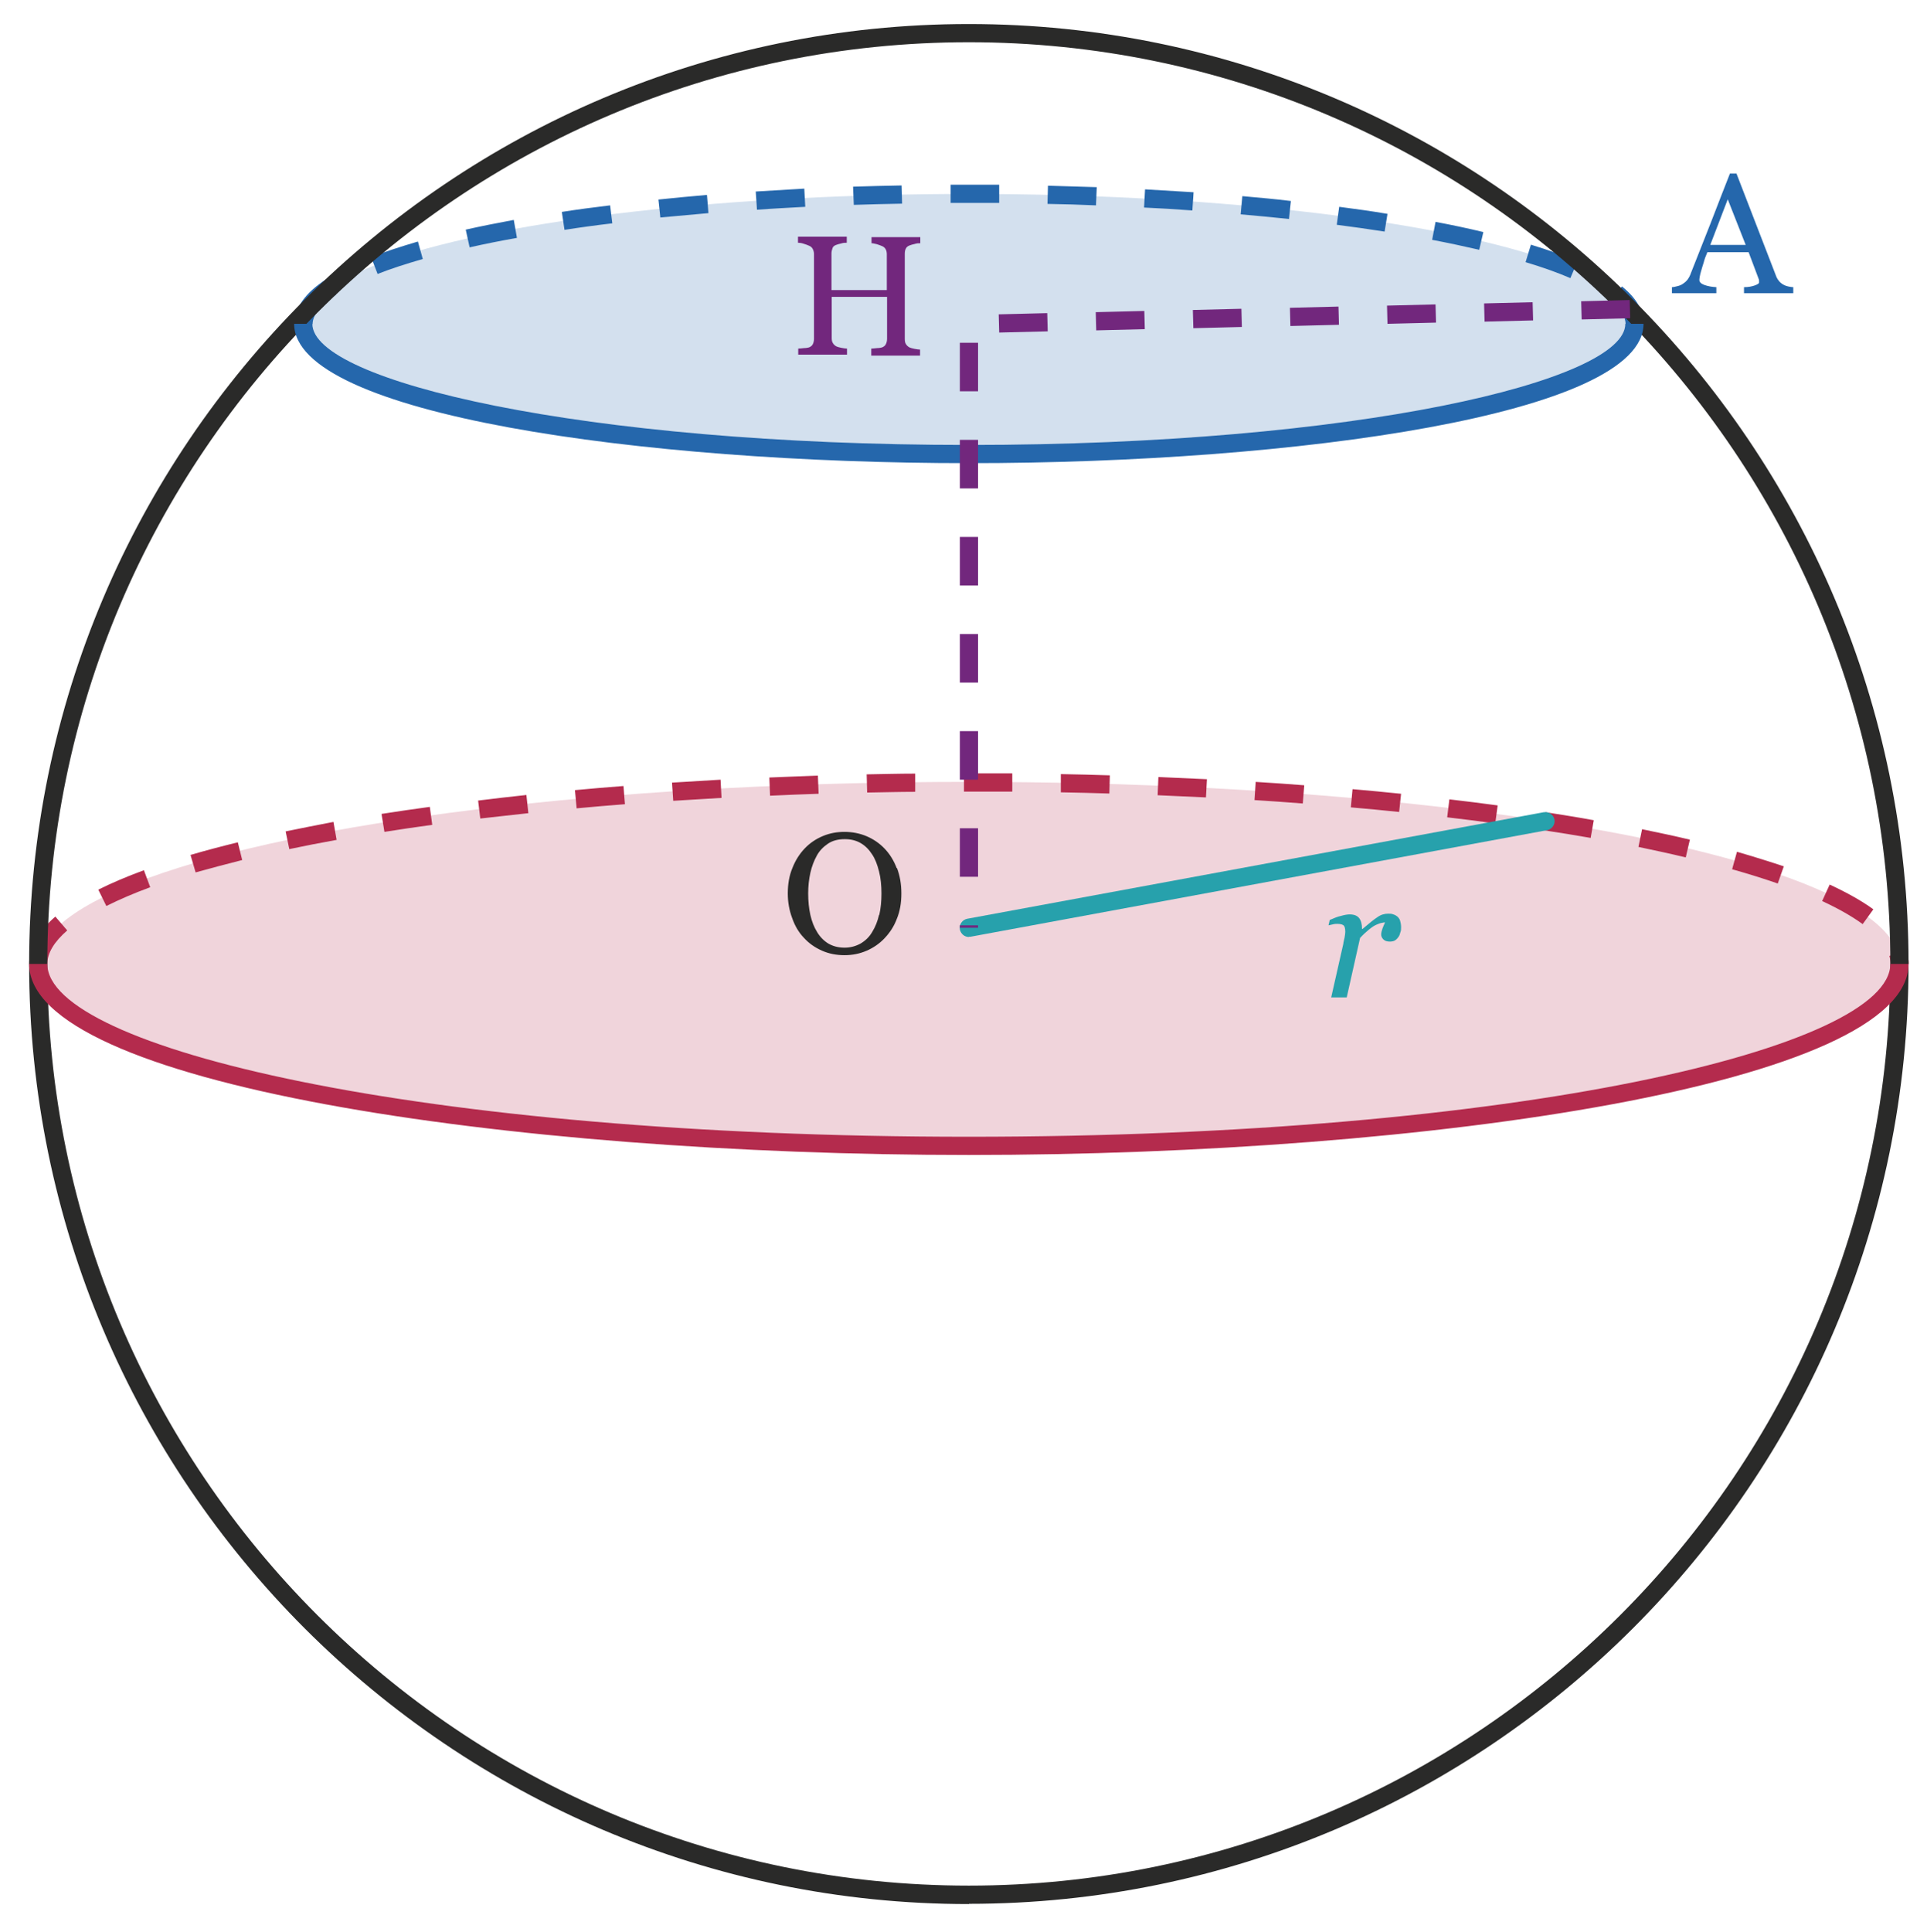 <?xml version="1.0" encoding="UTF-8"?>
<svg id="Calque_2" data-name="Calque 2" xmlns="http://www.w3.org/2000/svg" viewBox="0 0 79.4 79.59">
  <defs>
    <style>
      .cls-1, .cls-2 {
        fill: #b42b4d;
      }

      .cls-3 {
        fill: #27a1ac;
      }

      .cls-4 {
        fill: #2a2a29;
      }

      .cls-5, .cls-6 {
        fill: #2567ac;
      }

      .cls-7 {
        fill: #72277d;
      }

      .cls-6, .cls-2 {
        opacity: .2;
      }
    </style>
  </defs>
  <ellipse class="cls-2" cx="39.92" cy="39.71" rx="38.35" ry="7.5"/>
  <ellipse class="cls-6" cx="39.92" cy="13.35" rx="27.43" ry="5.36"/>
  <path class="cls-1" d="m78.65,39.71h-.75c0-.11-.02-.22-.05-.33l.72-.21c.05.18.08.37.08.55Zm-76.7,0h-.75c0-.68.36-1.33,1.08-1.95l.49.57c-.54.47-.82.93-.82,1.38Zm74.8-1.64c-.44-.32-1-.64-1.67-.95l.31-.68c.71.33,1.32.67,1.8,1.02l-.44.61Zm-72.37-.75l-.33-.67c.54-.27,1.17-.54,1.88-.8l.26.7c-.68.25-1.28.51-1.8.77Zm68.88-.92c-.58-.2-1.21-.4-1.89-.59l.2-.72c.69.2,1.33.4,1.93.6l-.25.71Zm-65.2-.46l-.21-.72c.61-.18,1.26-.35,1.95-.52l.18.73c-.67.17-1.31.34-1.92.51Zm61.39-.62c-.62-.15-1.27-.29-1.94-.43l.15-.73c.68.14,1.34.28,1.97.43l-.17.73Zm-57.53-.34l-.15-.73c.63-.13,1.29-.26,1.97-.39l.13.74c-.67.12-1.33.25-1.95.38Zm53.63-.46c-.64-.11-1.29-.22-1.97-.32l.11-.74c.68.11,1.34.21,1.98.33l-.13.74Zm-49.71-.25l-.12-.74c.65-.1,1.31-.2,1.99-.29l.1.74c-.67.09-1.33.19-1.97.29Zm45.77-.35c-.65-.09-1.31-.17-1.98-.25l.09-.74c.68.08,1.34.16,1.99.25l-.1.74Zm-41.82-.2l-.09-.74c.65-.08,1.32-.16,1.99-.23l.08.75c-.67.07-1.33.15-1.98.22Zm37.86-.27c-.65-.07-1.31-.13-1.99-.19l.07-.75c.68.06,1.34.12,2,.19l-.08.75Zm-33.89-.15l-.07-.75c.66-.06,1.32-.12,2-.17l.06.75c-.67.05-1.34.11-1.99.17Zm29.92-.2c-.66-.05-1.32-.1-1.99-.14l.05-.75c.68.04,1.34.09,2,.14l-.06.75Zm-25.94-.11l-.05-.75c.66-.04,1.33-.08,2-.12l.04.75c-.67.04-1.34.08-1.99.12Zm21.95-.14c-.66-.03-1.32-.06-1.99-.09l.03-.75c.67.03,1.34.06,2,.09l-.04.75Zm-17.96-.07l-.03-.75c.66-.03,1.33-.05,2-.08l.03.75c-.67.02-1.34.05-2,.08Zm13.98-.09c-.66-.02-1.33-.04-2-.05v-.75c.69.01,1.36.03,2.02.05l-.02.75Zm-9.98-.04l-.02-.75c.66-.01,1.33-.03,2-.03v.75c-.66,0-1.33.02-1.99.03Zm5.99-.04c-.59,0-1.18,0-1.77,0h-.23s0-.75,0-.75h.22s0,0,0,0c.6,0,1.19,0,1.77,0v.75Z"/>
  <path class="cls-5" d="m67.73,13.35h-.75c0-.31-.21-.63-.62-.97l.47-.58c.6.48.9,1.01.9,1.55Zm-54.85,0h-.75c0-.65.44-1.28,1.3-1.84l.41.63c-.44.29-.96.74-.96,1.22Zm51.83-1.89c-.53-.23-1.15-.45-1.85-.66l.22-.72c.72.22,1.37.45,1.92.68l-.29.69Zm-49.15-.17l-.27-.7c.57-.22,1.22-.43,1.93-.64l.2.72c-.69.2-1.32.4-1.87.62Zm45.39-1c-.61-.14-1.26-.28-1.94-.41l.14-.74c.69.13,1.35.27,1.97.42l-.17.73Zm-41.6-.1l-.16-.73c.62-.14,1.28-.27,1.98-.4l.13.74c-.68.12-1.33.25-1.95.39Zm37.7-.65c-.63-.1-1.29-.19-1.97-.28l.1-.74c.69.09,1.35.18,1.99.29l-.12.74Zm-33.79-.07l-.11-.74c.64-.1,1.31-.19,1.99-.27l.09.74c-.68.08-1.34.17-1.97.27Zm29.84-.45c-.65-.07-1.31-.13-1.98-.19l.07-.75c.68.06,1.35.12,2,.2l-.08.75Zm-25.89-.05l-.08-.75c.65-.07,1.32-.13,2-.19l.06.75c-.68.06-1.34.12-1.99.18Zm21.92-.3c-.65-.05-1.32-.09-1.99-.12l.04-.75c.68.04,1.35.08,2,.12l-.05.75Zm-17.94-.03l-.05-.75c.66-.04,1.32-.08,2-.12l.04.75c-.67.04-1.34.07-1.99.12Zm13.96-.18c-.66-.03-1.32-.05-1.99-.06l.02-.75c.68.02,1.35.04,2.01.06l-.03.75Zm-9.97-.02l-.03-.75c.66-.02,1.33-.04,2-.05l.02.75c-.67.01-1.34.03-2,.05Zm5.99-.08h-1.23s-.77,0-.77,0v-.75s.77,0,.77,0h1.23s0,.75,0,.75Z"/>
  <path class="cls-4" d="m39.92,78.44C18.57,78.44,1.2,61.06,1.2,39.71S18.57.99,39.92.99s38.72,17.37,38.72,38.72-17.37,38.72-38.72,38.72Zm0-76.7C18.99,1.74,1.95,18.77,1.95,39.71s17.04,37.97,37.97,37.97,37.97-17.04,37.97-37.97S60.86,1.74,39.92,1.74Z"/>
  <path class="cls-3" d="m39.92,38.6c-.18,0-.33-.13-.37-.31-.04-.2.1-.4.3-.44l23.76-4.39c.21-.03.4.1.44.3.04.2-.1.4-.3.44l-23.76,4.39s-.05,0-.07,0Z"/>
  <path class="cls-1" d="m39.92,47.58c-19.04,0-38.72-2.94-38.72-7.87h.75c0,3.44,15.26,7.12,37.97,7.12s37.97-3.68,37.97-7.12h.75c0,4.93-19.69,7.87-38.72,7.87Z"/>
  <path class="cls-5" d="m39.92,19.08c-13.48,0-27.8-2.01-27.8-5.74h.75c0,2.36,11.11,4.99,27.05,4.99s27.05-2.63,27.05-4.99h.75c0,3.73-14.32,5.74-27.8,5.74Z"/>
  <path class="cls-4" d="m36.96,35.76c.12.32.18.66.18,1.05s-.06.74-.19,1.05c-.12.32-.3.58-.51.8-.21.22-.46.39-.74.51s-.58.18-.9.18c-.34,0-.65-.06-.94-.19-.29-.13-.53-.3-.74-.53-.21-.22-.37-.49-.48-.81-.12-.32-.18-.66-.18-1.01,0-.39.06-.74.19-1.05.12-.31.29-.58.51-.81.21-.22.46-.39.75-.51.29-.12.58-.17.89-.17s.63.06.91.18c.28.12.53.29.74.51.21.22.38.49.5.81Zm-.73,1.93c.06-.26.09-.56.09-.88s-.03-.64-.1-.91c-.07-.28-.16-.52-.29-.71-.13-.2-.28-.35-.47-.46-.19-.11-.41-.16-.65-.16-.28,0-.51.06-.7.19-.19.13-.35.29-.46.5-.11.2-.2.43-.26.7-.06.27-.09.55-.09.84,0,.33.03.62.09.89.06.27.15.5.28.71.12.2.28.36.46.47.19.11.41.17.67.17.24,0,.46-.06.66-.17.2-.12.36-.27.48-.48.13-.21.22-.44.28-.7Z"/>
  <path class="cls-5" d="m71.86,12.08v-.25c.18,0,.33-.03.44-.07s.18-.08.18-.12c0-.02,0-.04,0-.08,0-.03-.01-.06-.02-.08l-.41-1.09h-1.7c-.07.16-.12.3-.15.42-.04.12-.07.23-.1.33-.03.1-.05.18-.06.24s-.02.11-.02.15c0,.09.07.16.21.21.14.05.3.08.49.09v.25h-1.83v-.25c.06,0,.14-.02.22-.04.09-.02.16-.05.22-.09.09-.06.16-.12.21-.19.05-.07.1-.16.14-.28.24-.61.51-1.29.81-2.05.29-.76.56-1.44.79-2.03h.27l1.62,4.19c.03.09.07.16.12.22.04.06.1.11.18.16.05.03.12.06.21.08.09.02.16.03.21.03v.25h-2.02Zm-.67-3.87l-.72,1.88h1.46l-.74-1.88Z"/>
  <path class="cls-7" d="m35.9,14.61v-.25c.06,0,.14-.01.24-.02.1,0,.17-.02.21-.03.07-.03.12-.07.15-.13.03-.06.05-.13.05-.22v-1.73h-2.28v1.69c0,.08.01.15.04.2.03.06.08.11.15.15.04.02.11.04.21.06.1.02.18.03.23.03v.25h-2.01v-.25c.06,0,.14-.01.24-.02.1,0,.17-.02.21-.03.07-.03.12-.07.15-.13.03-.06.05-.13.05-.22v-3.5c0-.07-.02-.14-.05-.2s-.08-.11-.16-.14c-.06-.03-.13-.05-.22-.08s-.16-.04-.23-.04v-.25h2.01v.25c-.07,0-.14,0-.23.03-.09.02-.16.04-.21.06-.08.03-.13.07-.15.14-.02.06-.04.13-.04.21v1.51h2.28v-1.47c0-.07-.01-.14-.04-.2s-.08-.11-.15-.14c-.06-.03-.14-.05-.22-.08-.09-.02-.16-.04-.22-.04v-.25h2.01v.25c-.07,0-.14,0-.23.03-.09.02-.16.04-.21.06-.08.03-.13.07-.16.14-.03.06-.04.13-.04.21v3.5c0,.08.01.15.04.2.03.06.08.11.15.15.04.02.11.04.21.06.1.02.18.03.23.03v.25h-2.01Z"/>
  <path class="cls-3" d="m57.7,38.41c-.02.08-.04.14-.08.19-.04.06-.09.11-.14.14-.05.03-.12.05-.21.05-.12,0-.21-.03-.27-.09-.06-.06-.09-.13-.09-.2,0-.07.02-.15.05-.24.03-.09.07-.17.11-.26-.03,0-.07,0-.14.02-.06.01-.14.04-.23.08-.09.04-.19.11-.3.2-.11.09-.23.2-.36.34l-.55,2.45h-.64l.5-2.21c0-.06.03-.14.05-.25.02-.11.03-.19.03-.24,0-.13-.02-.21-.06-.26-.04-.04-.13-.07-.26-.07-.05,0-.12,0-.19.02s-.14.03-.18.04l.05-.22c.18-.08.33-.14.47-.17.14-.04.26-.06.35-.06.18,0,.31.05.39.15.08.1.12.25.12.45h.02c.27-.23.48-.4.62-.49.14-.1.29-.14.44-.14.07,0,.15,0,.21.03.07.02.12.05.17.09.05.05.09.1.11.17.02.07.04.16.04.27,0,.07,0,.14-.03.21Z"/>
  <path class="cls-7" d="m40.3,38.22h-.75v-.1h.75v.1Zm0-2.1h-.75v-2h.75v2Zm0-4h-.75v-2h.75v2Zm0-4h-.75v-2h.75v2Zm0-4h-.75v-2h.75v2Zm0-4h-.75v-2h.75v2Zm0-4h-.75v-2h.75v2Zm.87-2.42l-.02-.75,2-.05.02.75-2,.05Zm4-.09l-.02-.75,2-.05.02.75-2,.05Zm4-.09l-.02-.75,2-.05.02.75-2,.05Zm4-.09l-.02-.75,2-.05.02.75-2,.05Zm4-.09l-.02-.75,2-.05.02.75-2,.05Zm4-.09l-.02-.75,2-.05.02.75-2,.05Zm4-.09l-.02-.75,2-.05.02.75-2,.05Z"/>
</svg>
